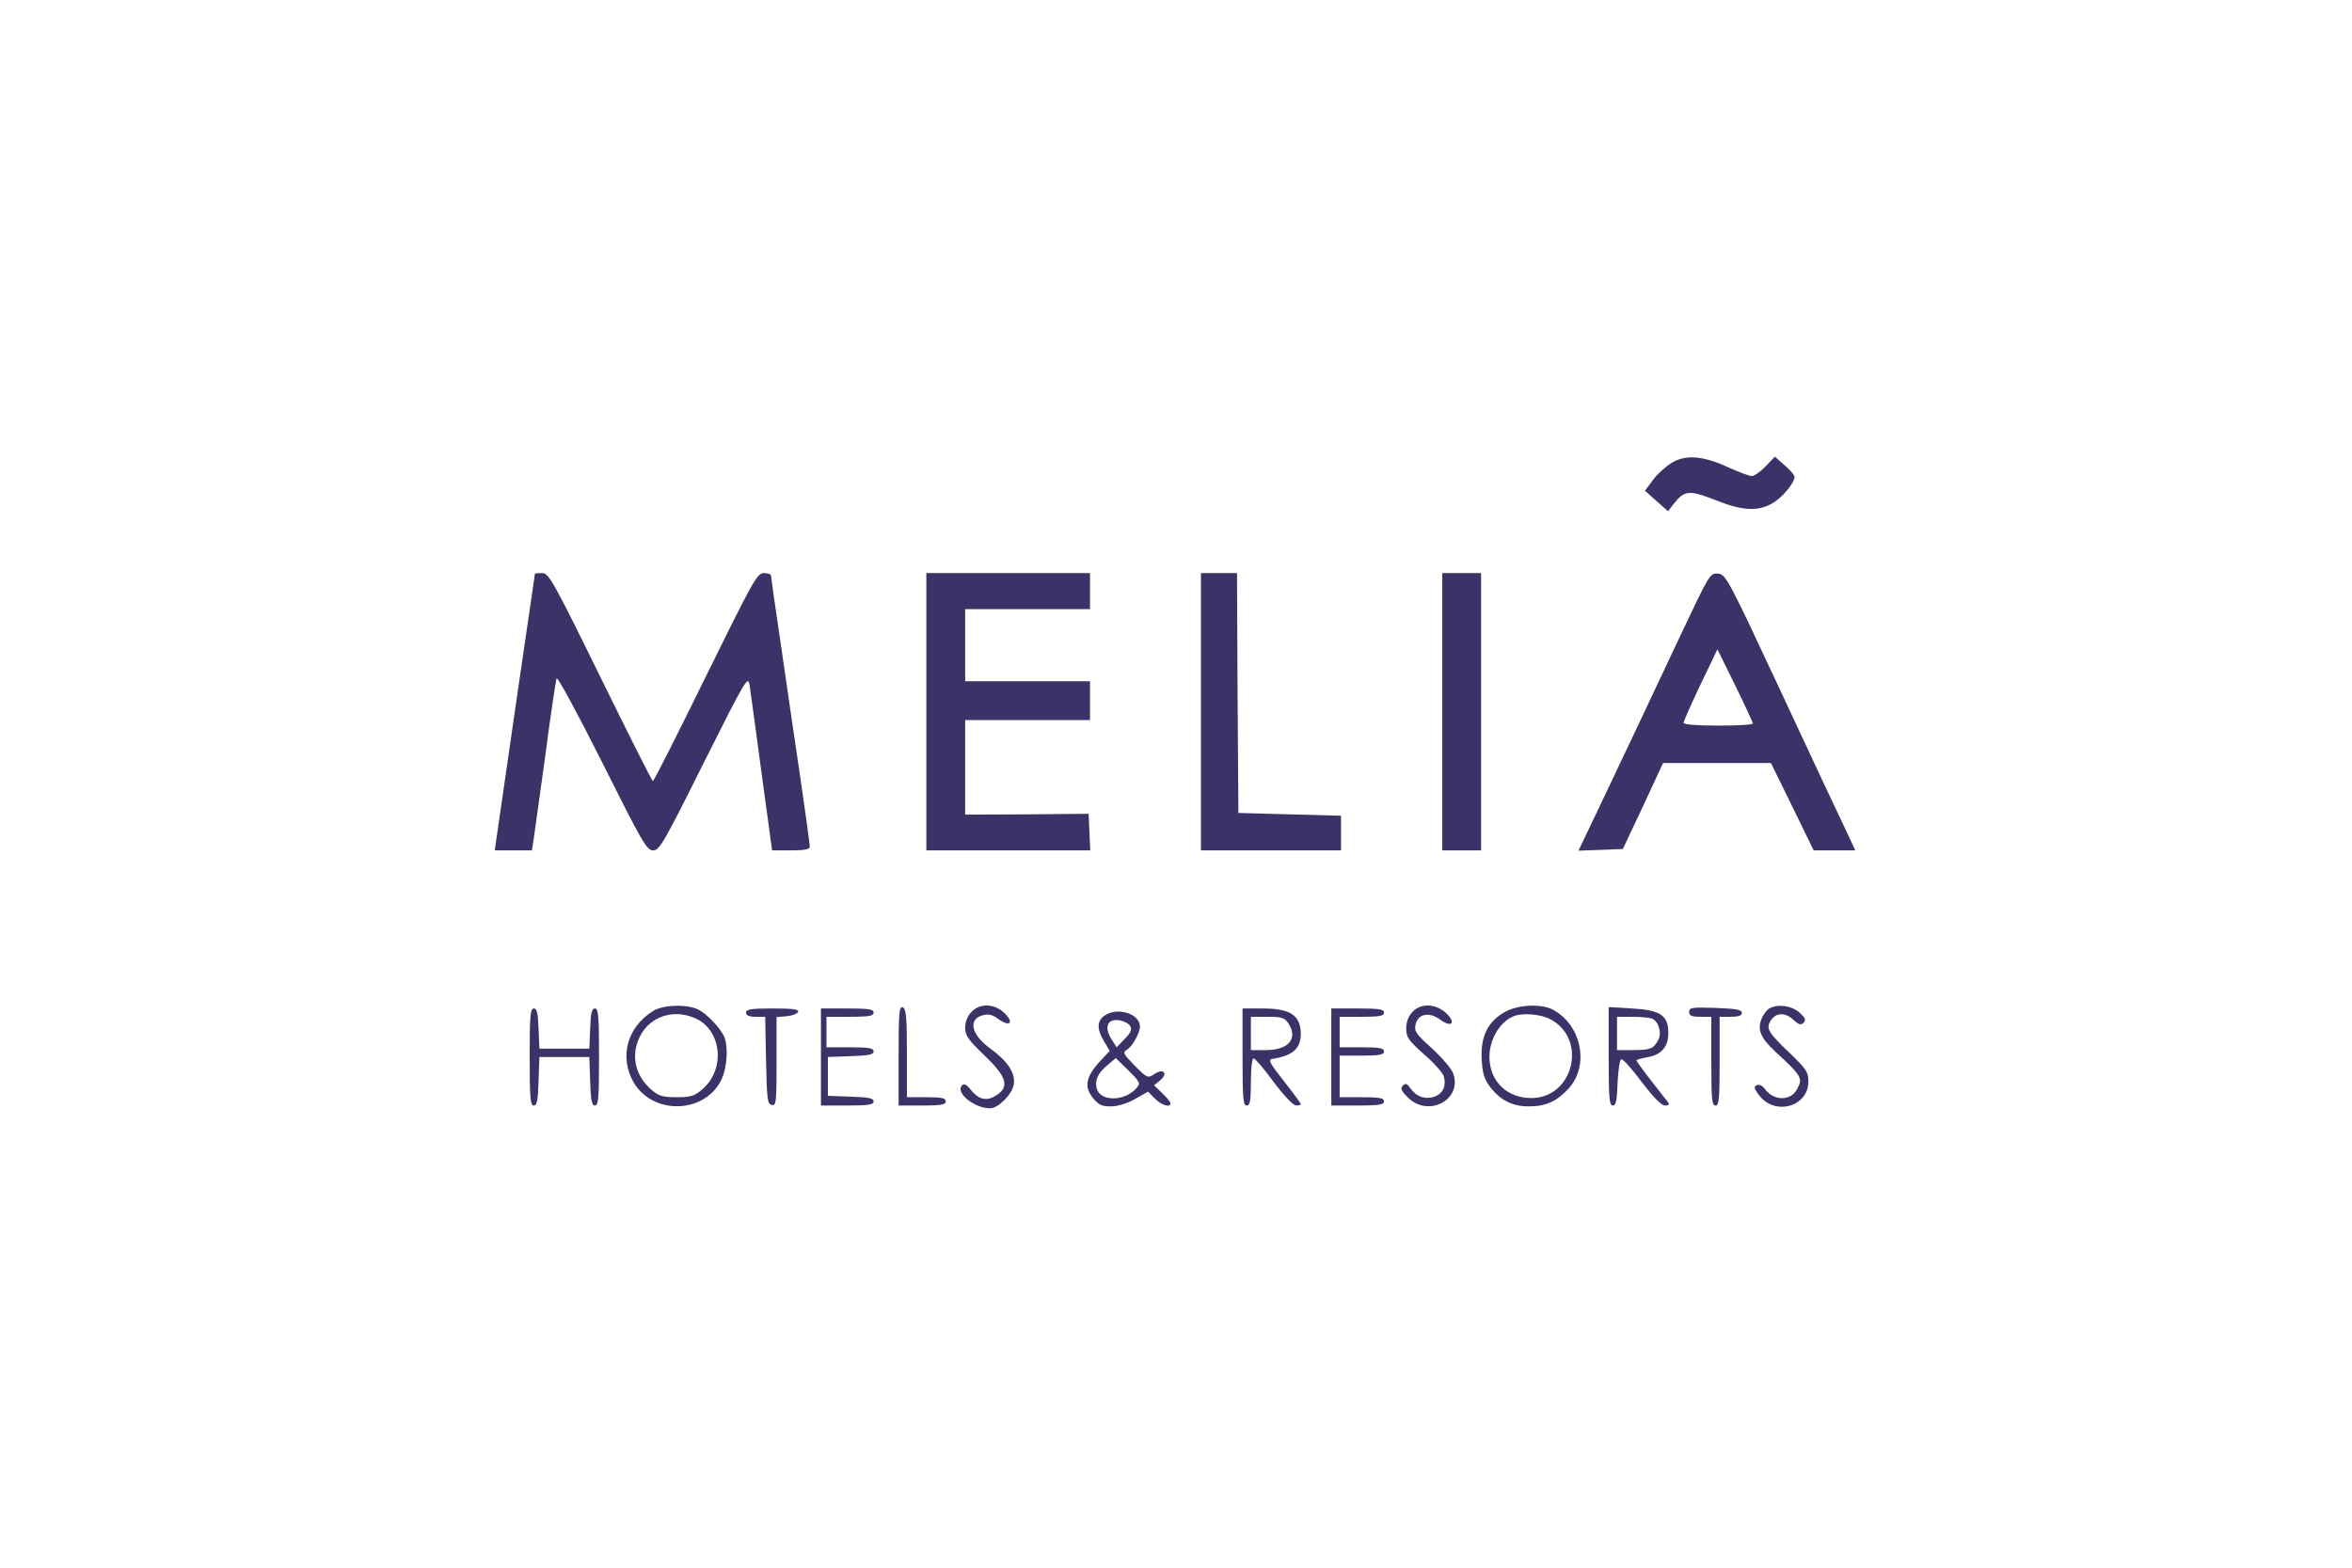 <svg xmlns="http://www.w3.org/2000/svg" xmlns:xlink="http://www.w3.org/1999/xlink" width="576" zoomAndPan="magnify" viewBox="0 0 432 288" height="384" preserveAspectRatio="xMidYMid meet" version="1.0"><path fill="#3b3367" d="M 306.988 85.055 C 305.867 85.766 304.34 87.145 303.574 88.211 L 302.148 90.148 L 304.238 92.035 L 306.375 93.918 L 307.395 92.594 C 309.434 89.996 310.25 89.945 315.496 92.035 C 320.031 93.816 322.883 93.969 325.48 92.492 C 327.266 91.523 329.609 88.723 329.609 87.602 C 329.609 87.297 328.793 86.328 327.773 85.461 L 325.992 83.883 L 324.309 85.664 C 323.395 86.633 322.223 87.449 321.762 87.449 C 321.305 87.449 319.367 86.734 317.484 85.871 C 312.746 83.68 309.586 83.477 306.988 85.055 Z M 306.988 85.055 " fill-opacity="1" fill-rule="nonzero"/><path fill="#3b3367" d="M 98.258 105.383 C 98.258 105.484 96.578 116.945 94.539 130.855 L 90.871 156.227 L 97.699 156.227 L 98.004 154.289 C 98.156 153.273 99.125 146.344 100.145 138.906 C 101.113 131.465 102.078 125.047 102.234 124.641 C 102.387 124.23 106.004 130.906 110.586 140.027 C 117.977 154.801 118.789 156.227 119.961 156.227 C 121.133 156.227 121.949 154.801 129.285 140.078 C 137.133 124.438 137.387 124.027 137.691 125.965 C 137.844 127.035 138.863 134.32 139.883 142.062 L 141.816 156.227 L 145.281 156.227 C 147.727 156.227 148.746 156.023 148.746 155.562 C 148.746 155.258 147.984 149.551 147.016 142.98 C 146.047 136.41 144.418 125.402 143.449 118.578 C 142.43 111.75 141.613 105.992 141.613 105.738 C 141.613 105.484 141.004 105.281 140.289 105.281 C 139.066 105.281 138.355 106.605 129.59 124.387 C 124.445 134.879 120.113 143.488 119.91 143.488 C 119.758 143.488 115.43 134.879 110.281 124.387 C 101.621 106.758 100.805 105.281 99.582 105.281 C 98.871 105.281 98.309 105.332 98.258 105.383 Z M 98.258 105.383 " fill-opacity="1" fill-rule="nonzero"/><path fill="#3b3367" d="M 170.145 130.754 L 170.145 156.227 L 200.254 156.227 L 199.949 149.5 L 188.637 149.605 L 177.277 149.656 L 177.277 132.281 L 200.203 132.281 L 200.203 125.148 L 177.277 125.148 L 177.277 111.902 L 200.203 111.902 L 200.203 105.281 L 170.145 105.281 Z M 170.145 130.754 " fill-opacity="1" fill-rule="nonzero"/><path fill="#3b3367" d="M 220.582 130.754 L 220.582 156.227 L 246.309 156.227 L 246.309 149.859 L 236.887 149.605 L 227.461 149.348 L 227.309 127.289 L 227.207 105.281 L 220.582 105.281 Z M 220.582 130.754 " fill-opacity="1" fill-rule="nonzero"/><path fill="#3b3367" d="M 264.906 130.754 L 264.906 156.227 L 272.039 156.227 L 272.039 105.281 L 264.906 105.281 Z M 264.906 130.754 " fill-opacity="1" fill-rule="nonzero"/><path fill="#3b3367" d="M 308.719 116.59 C 303.473 127.797 299.805 135.492 293.281 149.246 L 289.922 156.277 L 298.07 155.973 L 301.793 148.074 L 305.461 140.18 L 325.277 140.18 L 329.199 148.176 L 333.125 156.227 L 340.766 156.227 L 339.035 152.508 C 338.066 150.52 332.715 139.109 327.164 127.188 C 317.383 106.246 317.023 105.535 315.547 105.383 C 314.07 105.281 314.02 105.383 308.719 116.59 Z M 321.965 132.895 C 321.965 133.148 319.113 133.301 315.598 133.301 C 311.625 133.301 309.23 133.098 309.23 132.793 C 309.23 132.484 310.656 129.328 312.336 125.762 L 315.445 119.289 L 318.707 125.914 C 320.488 129.531 321.914 132.688 321.965 132.895 Z M 321.965 132.895 " fill-opacity="1" fill-rule="nonzero"/><path fill="#3b3367" d="M 119.961 185.727 C 115.172 188.68 113.695 194.184 116.395 198.871 C 119.859 204.727 128.98 204.676 132.293 198.766 C 133.566 196.527 133.871 192.145 132.902 190.207 C 132.035 188.578 129.848 186.285 128.266 185.469 C 126.281 184.453 121.797 184.555 119.961 185.727 Z M 127.555 187 C 132.496 189.035 133.359 196.27 129.082 200.039 C 127.555 201.367 126.941 201.57 124.293 201.57 C 121.797 201.57 121.031 201.367 119.707 200.246 C 116.652 197.645 115.785 193.875 117.566 190.359 C 119.352 186.793 123.578 185.316 127.555 187 Z M 127.555 187 " fill-opacity="1" fill-rule="nonzero"/><path fill="#3b3367" d="M 165.051 193.926 L 165.051 203.098 L 169.379 203.098 C 172.895 203.098 173.711 202.945 173.711 202.332 C 173.711 201.723 172.996 201.57 170.145 201.57 L 166.578 201.57 L 166.578 193.469 C 166.578 186.742 166.426 185.316 165.812 185.062 C 165.152 184.809 165.051 186.031 165.051 193.926 Z M 165.051 193.926 " fill-opacity="1" fill-rule="nonzero"/><path fill="#3b3367" d="M 178.398 185.93 C 177.684 186.641 177.277 187.762 177.277 188.832 C 177.277 190.258 177.836 191.023 180.844 193.926 C 185.176 198.055 185.531 199.887 182.473 201.52 C 180.996 202.281 179.621 201.875 178.297 200.195 C 177.531 199.227 177.074 199.023 176.719 199.379 C 175.391 200.703 178.906 203.605 181.863 203.605 C 183.34 203.605 185.887 201.059 186.191 199.277 C 186.602 197.188 185.07 194.945 181.863 192.602 C 178.348 190.055 177.734 187.203 180.59 186.488 C 181.559 186.234 182.371 186.438 183.289 187.152 C 185.379 188.68 186.348 188.016 184.613 186.234 C 182.781 184.348 180.027 184.195 178.398 185.93 Z M 178.398 185.93 " fill-opacity="1" fill-rule="nonzero"/><path fill="#3b3367" d="M 259.402 185.93 C 258.691 186.691 258.281 187.762 258.281 188.934 C 258.281 190.566 258.691 191.125 261.594 193.723 C 263.43 195.305 265.059 197.137 265.211 197.801 C 265.672 199.531 265.008 200.906 263.48 201.469 C 261.797 202.027 260.168 201.52 259.098 199.988 C 258.488 199.074 258.18 198.922 257.672 199.43 C 257.16 199.938 257.367 200.398 258.59 201.621 C 262.309 205.34 268.574 202.078 266.945 197.289 C 266.688 196.422 264.906 194.336 263.02 192.602 C 260.016 189.902 259.711 189.395 260.016 188.172 C 260.473 186.234 262.512 185.828 264.5 187.305 C 266.637 188.883 267.555 187.914 265.566 186.082 C 263.684 184.348 260.934 184.246 259.402 185.93 Z M 259.402 185.93 " fill-opacity="1" fill-rule="nonzero"/><path fill="#3b3367" d="M 276.367 185.93 C 273.312 187.66 271.938 190.359 272.141 194.488 C 272.293 197.238 272.598 198.207 273.719 199.734 C 275.656 202.18 277.848 203.301 280.953 203.25 C 284.012 203.25 286.102 202.23 288.238 199.836 C 291.957 195.559 290.43 188.223 285.184 185.469 C 283.043 184.348 278.762 184.555 276.367 185.93 Z M 284.773 187.254 C 291.602 190.871 289.055 201.621 281.363 201.723 C 276.828 201.773 273.566 198.664 273.566 194.133 C 273.566 190.871 275.605 187.559 278.152 186.641 C 279.781 186.031 283.094 186.336 284.773 187.254 Z M 284.773 187.254 " fill-opacity="1" fill-rule="nonzero"/><path fill="#3b3367" d="M 295.473 194.027 C 295.473 201.621 295.574 203.098 296.238 203.098 C 296.797 203.098 297.004 202.18 297.105 198.922 C 297.207 196.629 297.512 194.691 297.766 194.59 C 298.07 194.488 299.754 196.371 301.535 198.766 C 303.676 201.57 305.152 203.098 305.816 203.098 C 306.527 203.098 306.684 202.895 306.324 202.434 C 306.07 202.129 304.645 200.297 303.219 198.461 C 301.742 196.578 300.57 194.945 300.57 194.793 C 300.57 194.691 301.434 194.438 302.504 194.234 C 305.102 193.824 306.426 192.348 306.426 189.801 C 306.426 186.539 305 185.57 299.805 185.266 L 295.473 185.012 Z M 303.371 187.102 C 304.645 187.609 305.254 189.699 304.594 191.023 C 303.727 192.652 303.168 192.91 299.957 192.91 L 297.004 192.91 L 297.004 186.793 L 299.754 186.793 C 301.281 186.793 302.91 186.949 303.371 187.102 Z M 303.371 187.102 " fill-opacity="1" fill-rule="nonzero"/><path fill="#3b3367" d="M 310.25 185.879 C 310.25 186.59 310.707 186.793 312.285 186.793 L 314.324 186.793 L 314.324 194.945 C 314.324 201.875 314.426 203.098 315.09 203.098 C 315.75 203.098 315.852 201.875 315.852 194.945 L 315.852 186.793 L 317.891 186.793 C 319.316 186.793 319.93 186.59 319.93 186.082 C 319.93 185.469 318.859 185.316 315.09 185.164 C 310.758 185.012 310.25 185.113 310.25 185.879 Z M 310.25 185.879 " fill-opacity="1" fill-rule="nonzero"/><path fill="#3b3367" d="M 324.973 185.266 C 324.512 185.52 323.852 186.387 323.547 187.203 C 322.73 189.137 323.395 190.719 326.094 193.215 C 330.934 197.645 331.188 198.105 330.066 200.094 C 328.895 202.332 325.734 202.281 324.105 199.988 C 323.75 199.48 323.137 199.176 322.73 199.328 C 322.117 199.582 322.117 199.887 322.984 201.059 C 325.84 205.086 332.156 203.402 332.156 198.664 C 332.156 196.934 331.746 196.371 328.691 193.418 C 324.719 189.648 324.258 188.883 325.328 187.355 C 326.297 185.98 327.977 185.98 329.457 187.406 C 330.422 188.273 330.781 188.375 331.289 187.863 C 331.746 187.355 331.594 187 330.473 185.98 C 328.996 184.707 326.5 184.398 324.973 185.266 Z M 324.973 185.266 " fill-opacity="1" fill-rule="nonzero"/><path fill="#3b3367" d="M 97.289 194.184 C 97.289 201.672 97.395 203.098 98.055 203.098 C 98.617 203.098 98.82 202.129 98.922 198.613 L 99.074 194.184 L 108.246 194.184 L 108.398 198.613 C 108.5 202.129 108.703 203.098 109.262 203.098 C 109.926 203.098 110.027 201.672 110.027 194.184 C 110.027 186.691 109.926 185.266 109.262 185.266 C 108.703 185.266 108.5 186.133 108.398 188.934 L 108.246 192.652 L 99.074 192.652 L 98.922 188.934 C 98.82 186.133 98.617 185.266 98.055 185.266 C 97.395 185.266 97.289 186.691 97.289 194.184 Z M 97.289 194.184 " fill-opacity="1" fill-rule="nonzero"/><path fill="#3b3367" d="M 137.027 186.031 C 137.027 186.539 137.59 186.793 138.812 186.793 L 140.543 186.793 L 140.699 194.793 C 140.852 201.977 140.953 202.844 141.766 202.996 C 142.582 203.148 142.633 202.488 142.633 194.996 L 142.633 186.848 L 144.52 186.691 C 145.539 186.59 146.453 186.234 146.605 185.879 C 146.762 185.418 145.59 185.266 141.922 185.266 C 137.895 185.266 137.027 185.418 137.027 186.031 Z M 137.027 186.031 " fill-opacity="1" fill-rule="nonzero"/><path fill="#3b3367" d="M 150.785 194.184 L 150.785 203.098 L 155.625 203.098 C 159.547 203.098 160.465 202.945 160.465 202.332 C 160.465 201.773 159.547 201.57 156.289 201.469 L 152.059 201.316 L 152.059 194.184 L 156.289 194.027 C 159.547 193.926 160.465 193.723 160.465 193.164 C 160.465 192.551 159.598 192.398 156.133 192.398 L 151.805 192.398 L 151.805 186.793 L 156.133 186.793 C 159.648 186.793 160.465 186.641 160.465 186.031 C 160.465 185.418 159.598 185.266 155.625 185.266 L 150.785 185.266 Z M 150.785 194.184 " fill-opacity="1" fill-rule="nonzero"/><path fill="#3b3367" d="M 228.223 194.184 C 228.223 201.773 228.324 203.098 228.988 203.098 C 229.598 203.098 229.754 202.281 229.754 198.766 C 229.754 196.27 229.957 194.438 230.262 194.438 C 230.516 194.438 232.199 196.371 233.93 198.766 C 235.766 201.211 237.496 203.047 238.059 203.098 C 238.516 203.098 238.922 202.996 238.922 202.844 C 238.922 202.691 237.547 200.805 235.816 198.613 C 233.27 195.406 232.859 194.641 233.676 194.539 C 237.445 193.926 238.922 192.652 238.922 189.902 C 238.871 186.488 236.988 185.266 231.84 185.266 L 228.223 185.266 Z M 236.578 187.914 C 238.516 190.719 236.73 192.91 232.555 192.91 L 229.754 192.91 L 229.754 186.793 L 232.758 186.793 C 235.355 186.793 235.918 186.949 236.578 187.914 Z M 236.578 187.914 " fill-opacity="1" fill-rule="nonzero"/><path fill="#3b3367" d="M 244.527 194.184 L 244.527 203.098 L 249.367 203.098 C 253.34 203.098 254.207 202.945 254.207 202.332 C 254.207 201.723 253.391 201.57 250.133 201.57 L 246.055 201.57 L 246.055 193.926 L 250.133 193.926 C 253.391 193.926 254.207 193.773 254.207 193.164 C 254.207 192.551 253.391 192.398 250.133 192.398 L 246.055 192.398 L 246.055 186.793 L 250.133 186.793 C 253.391 186.793 254.207 186.641 254.207 186.031 C 254.207 185.418 253.34 185.266 249.367 185.266 L 244.527 185.266 Z M 244.527 194.184 " fill-opacity="1" fill-rule="nonzero"/><path fill="#3b3367" d="M 202.852 186.59 C 201.477 187.559 201.426 189.086 202.801 191.328 L 203.82 193.062 L 202.344 194.641 C 199.387 197.75 198.98 199.684 200.918 201.926 C 201.934 203.047 202.496 203.301 204.277 203.25 C 205.5 203.199 207.336 202.59 208.609 201.824 L 210.852 200.551 L 212.125 201.824 C 213.348 203.047 214.977 203.555 214.977 202.691 C 214.977 202.434 214.316 201.621 213.5 200.855 L 211.973 199.379 L 213.043 198.512 C 214.621 197.238 213.754 196.168 212.074 197.289 C 210.801 198.105 210.75 198.105 208.406 195.762 C 206.316 193.621 206.164 193.316 206.98 192.859 C 207.945 192.297 209.375 189.801 209.375 188.578 C 209.375 186.234 205.195 184.91 202.852 186.59 Z M 207.539 188.426 C 207.945 189.137 207.793 189.598 206.57 190.871 L 205.094 192.398 L 204.125 190.871 C 202.801 188.73 203.363 187.203 205.398 187.406 C 206.266 187.508 207.234 187.965 207.539 188.426 Z M 208.66 199.988 C 206.52 202.332 202.242 202.383 201.477 200.094 C 201.02 198.562 201.578 197.188 203.363 195.711 L 204.941 194.387 L 207.285 196.68 C 209.527 198.922 209.527 199.023 208.66 199.988 Z M 208.66 199.988 " fill-opacity="1" fill-rule="nonzero"/></svg>